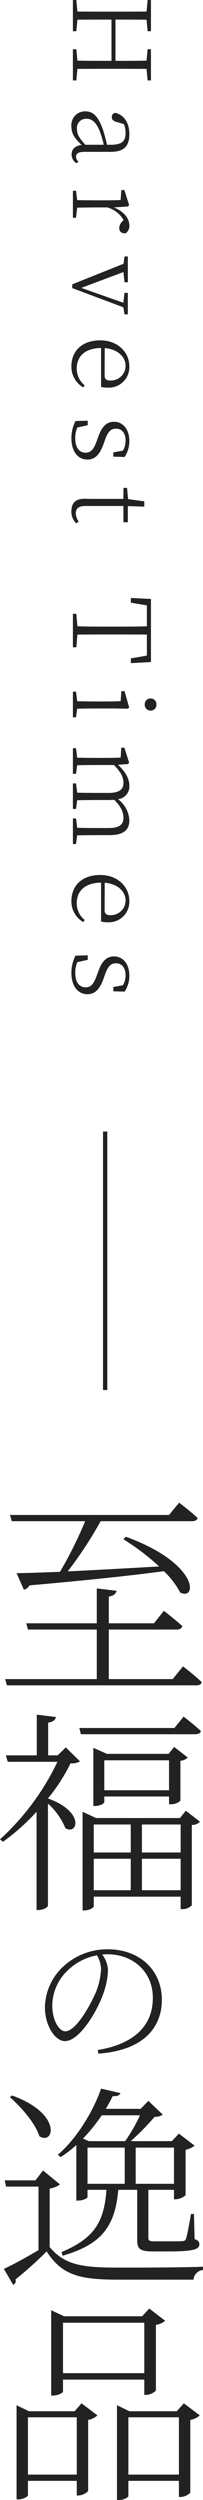 <svg xmlns="http://www.w3.org/2000/svg" width="47.2" height="580.3" viewBox="0 0 47.2 580.3"><g transform="translate(-172.05 -2284.35)"><path d="M20.025-17.375v-.775h-7.25v.775l2.65.25c.05,2.375.05,4.8.05,7.225H5.9c0-2.45,0-4.85.025-7.225l2.675-.25v-.775H1.35v.775l2.675.25c.025,2.425.025,4.875.025,7.35v1.4c0,2.45,0,4.925-.025,7.325L1.35-.8V0H8.6V-.8L5.925-1.05C5.9-3.45,5.9-5.95,5.9-8.975h9.575c0,3.05,0,5.55-.05,7.925l-2.65.25V0h7.25V-.8L17.35-1.05c-.025-2.45-.025-4.9-.025-7.325v-1.4c0-2.5,0-4.95.025-7.35ZM34.95-2.875C33.35-1.45,32.5-.95,31.325-.95a2.12,2.12,0,0,1-2.4-2.25c0-1.1.625-2.15,2.95-3.075a28.888,28.888,0,0,1,3.075-.9ZM38.85-1.3a1.546,1.546,0,0,1-1.1.575c-.75,0-1.15-.5-1.15-2.075V-8.75c0-3.15-1.35-4.375-4.1-4.375-2.575,0-4.425,1.175-4.95,3.225a.891.891,0,0,0,.975.85c.575,0,.925-.325,1.1-1l.525-1.8a5.351,5.351,0,0,1,1.975-.4c1.95,0,2.825.7,2.825,3.5v.825A34.735,34.735,0,0,0,31.5-7c-3.25,1.125-4.3,2.35-4.3,4.075A3.175,3.175,0,0,0,30.675.35C32.4.35,33.425-.4,35-2.025,35.175-.575,35.925.3,37.2.3A2.367,2.367,0,0,0,39.25-.85ZM49.275-12.825l-.325-.25-3.475,1.1v.725l2.3.15c.05,1.2.075,2.425.075,4.075v1.35c0,1.3-.025,3.3-.05,4.675l-2.175.275V0H51.9V-.725L49.55-1c-.025-1.4-.05-3.375-.05-4.675V-8a6.358,6.358,0,0,1,2.9-3.775l.325.25a2.13,2.13,0,0,0,1.525.75c.9,0,1.275-.525,1.275-1.475a2.1,2.1,0,0,0-1.875-.875c-1.65,0-3.3,1.4-4.15,3.6Zm25.05.05h-5V-12l2.3.275L68.175-1.95,64.5-11.75,66.875-12v-.775h-6V-12l1.7.225L67.35.15h.875l4.45-11.875L74.325-12ZM82.15-7.4c.25-3.1,2.1-4.85,4.125-4.85a3.42,3.42,0,0,1,3.4,3.55c0,.825-.25,1.325-1.175,1.325Zm9,.85a4.927,4.927,0,0,0,.175-1.5,4.771,4.771,0,0,0-4.95-5.075c-3.225,0-6.025,2.65-6.025,6.775,0,4.375,2.625,6.7,6.025,6.7a5.527,5.527,0,0,0,4.9-2.75L90.8-2.75A4.929,4.929,0,0,1,86.825-.9c-2.625,0-4.65-1.775-4.7-5.65Zm12.275-.925c-1.825-.675-2.575-1.275-2.575-2.55s.925-2.225,2.85-2.225a4.51,4.51,0,0,1,2.25.625l.4,2.225h1l.075-2.625a6.567,6.567,0,0,0-3.7-1.1c-2.875,0-4.475,1.6-4.475,3.575,0,1.825,1.3,2.85,3.275,3.575l1.225.45c1.95.7,2.675,1.375,2.675,2.575,0,1.4-1.1,2.4-3.35,2.4a5.63,5.63,0,0,1-2.5-.5l-.525-2.4H99L99.075-.6a8.706,8.706,0,0,0,3.975.95c3.35,0,4.975-1.725,4.975-3.7,0-1.675-.975-2.8-3.525-3.75ZM122.4-1.35a3.279,3.279,0,0,1-1.925.675c-1.075,0-1.675-.65-1.675-2.225v-8.85h3.775v-1.025h-3.75l.125-3.825h-1.225l-.525,3.775-2.6.225v.85h2.55V-4.9c0,.925-.025,1.475-.025,2.05-.05,2.15.925,3.2,2.875,3.2a3.667,3.667,0,0,0,2.825-1.125ZM153.525-17.2l.65,3.725h1.1l-.25-4.675h-14.65l-.225,4.675h1.1l.625-3.725h4.85c.075,2.45.075,4.925.075,7.425v1.4c0,2.45,0,4.925-.075,7.325l-2.9.25V0H151.6V-.8l-2.95-.25c-.025-2.45-.025-4.9-.025-7.325v-1.4c0-2.525,0-5,.025-7.425Zm11.35.5a1.362,1.362,0,0,0,1.425-1.35,1.352,1.352,0,0,0-1.425-1.375,1.332,1.332,0,0,0-1.4,1.375A1.341,1.341,0,0,0,164.875-16.7ZM165.85-1c-.025-1.375-.05-3.375-.05-4.675V-9.4l.05-3.425-.325-.25L161.775-12v.725l2.325.175c.05,1.325.075,2.475.075,4.05v1.375c0,1.3-.025,3.3-.05,4.675L161.9-.725V0h5.95V-.725Zm29.4,0c-.025-1.375-.05-3.325-.05-4.675v-2.8c0-3.35-1.25-4.65-3.4-4.65a6.482,6.482,0,0,0-4.95,2.65,2.945,2.945,0,0,0-3.125-2.65c-1.65,0-3.325.95-4.85,2.65l-.175-2.35-.325-.25-3.475,1.1v.725l2.3.15c.05,1.175.075,2.425.075,4.075v1.35c0,1.3-.025,3.3-.05,4.675l-2.2.275V0h5.95V-.725l-2-.275c-.025-1.375-.05-3.375-.05-4.675V-9.55c1.7-1.7,2.95-2.2,4.15-2.2,1.5,0,2.325.925,2.325,3.475v2.6c0,1.35-.025,3.3-.05,4.675l-2.15.275V0h5.925V-.725L187.1-1c-.025-1.375-.05-3.325-.05-4.675v-2.65c0-.45-.025-.875-.05-1.275,1.625-1.65,2.95-2.15,4.15-2.15,1.525,0,2.4.85,2.4,3.45v2.625c0,1.35-.025,3.3-.05,4.675l-2.175.275V0h5.95V-.725Zm11-6.4c.25-3.1,2.1-4.85,4.125-4.85a3.42,3.42,0,0,1,3.4,3.55c0,.825-.25,1.325-1.175,1.325Zm9,.85a4.927,4.927,0,0,0,.175-1.5,4.771,4.771,0,0,0-4.95-5.075c-3.225,0-6.025,2.65-6.025,6.775,0,4.375,2.625,6.7,6.025,6.7a5.527,5.527,0,0,0,4.9-2.75l-.475-.35A4.929,4.929,0,0,1,210.925-.9c-2.625,0-4.65-1.775-4.7-5.65Zm12.275-.925c-1.825-.675-2.575-1.275-2.575-2.55s.925-2.225,2.85-2.225a4.51,4.51,0,0,1,2.25.625l.4,2.225h1l.075-2.625a6.567,6.567,0,0,0-3.7-1.1c-2.875,0-4.475,1.6-4.475,3.575,0,1.825,1.3,2.85,3.275,3.575l1.225.45c1.95.7,2.675,1.375,2.675,2.575,0,1.4-1.1,2.4-3.35,2.4a5.63,5.63,0,0,1-2.5-.5l-.525-2.4H223.1l.075,2.85a8.706,8.706,0,0,0,3.975.95c3.35,0,4.975-1.725,4.975-3.7,0-1.675-.975-2.8-3.525-3.75Z" transform="translate(189 2283) rotate(90)" fill="#222"/><path d="M-4.15-36.55A95.256,95.256,0,0,1-10-24.8c-4.25.15-7.75.3-10.1.3l1.7,3.85a1.958,1.958,0,0,0,1.3-1c13.45-1.2,23.5-2.25,31.25-3.3A19.59,19.59,0,0,1,17.95-20c3.9,2,4.5-6.7-12.65-12.95l-.55.6a55.15,55.15,0,0,1,8.3,6.3C5.3-25.6-2.1-25.2-8.2-24.9A93.915,93.915,0,0,0-.55-36.55H20.7c.7,0,1.2-.25,1.3-.75-1.65-1.55-4.3-3.55-4.3-3.55L15.35-38h-37l.45,1.45ZM16.2.1H1.35V-11.4h15.8c.7,0,1.15-.25,1.3-.8-1.65-1.5-4.3-3.55-4.3-3.55l-2.3,2.9H1.35v-6.2c1.15-.2,1.65-.65,1.8-1.35l-4.6-.55v8.1h-16.4l.4,1.45h16V.1h-21.3l.4,1.45h44c.75,0,1.2-.2,1.3-.75C21.3-.8,18.6-2.85,18.6-2.85ZM-8.65,15.95l-1.9,1.85h-2.2V10.2c1.15-.15,1.7-.65,1.8-1.3l-4.45-.55V17.8h-7.2l.45,1.5H-10.6a58.234,58.234,0,0,1-13.35,18l.7.55a49.913,49.913,0,0,0,7.8-6.95V53.7h.4c1.3,0,2.25-.7,2.25-1V29a15.445,15.445,0,0,1,4.05,5.7c2.85,1.7,4.6-3.8-4.05-6.9a42.13,42.13,0,0,0,5.25-8.15,3.791,3.791,0,0,0,2.2-.45Zm25.25-4.5H-5.5l.35,1.45H21.4c.7,0,1.25-.2,1.35-.75-1.55-1.45-4-3.35-4-3.35ZM.3,25.9V18.95H15.35V25.9Zm15.5,3.25A3.018,3.018,0,0,0,18,28.3V19.05a2.564,2.564,0,0,0,1.7-.75l-3.15-2.45-1.3,1.6H.9l-3.15-1.4v13.5h.4c1.3,0,2.15-.65,2.15-.9v-1.3H15.35v1.8ZM9.05,49.1V41.8h9v7.3Zm-11.2-7.3h8.6v7.3h-8.6Zm8.6-7.95v6.5h-8.6v-6.5Zm11.6,0v6.5h-9v-6.5Zm-.15-1.5H-1.6L-4.75,30.9V53.8h.35c1.35,0,2.25-.7,2.25-.95V50.6h20.2v2.9h.35a3.03,3.03,0,0,0,2.25-.9V33.95a2.506,2.506,0,0,0,1.9-.75l-3.3-2.55ZM-.455,67.47A16.9,16.9,0,0,1-1.61,72.685c-1.54,3.535-4.76,9.17-7.175,9.17-1.4,0-3.01-2.52-3.01-6.02a11.369,11.369,0,0,1,3.675-8.19,13.04,13.04,0,0,1,6.72-3.43A6.638,6.638,0,0,1-.455,67.47Zm-.63,19.565c11.34-.805,14.77-6.825,14.77-12.46,0-7.21-5.5-11.76-12.53-11.76A15.058,15.058,0,0,0-8.96,66.56a13.242,13.242,0,0,0-4.55,9.695c0,4.305,2.38,7.875,4.655,7.875,3.395,0,7.49-6.895,8.925-11.025a17.135,17.135,0,0,0,1.085-5.53A6.482,6.482,0,0,0-.175,64.04c.42-.035.805-.07,1.225-.07,5.81,0,10.535,3.955,10.535,10.115,0,6.44-4.305,10.71-12.81,12.11ZM8.6,101.35a39.687,39.687,0,0,1-3.45,6H-3.3l-1.35-.6a39.583,39.583,0,0,0,4.35-5.4Zm7.9,7.5v8.4H7.6v-8.4Zm-11.45,0v8.4H-3.6v-8.4ZM-6.2,121.15h.4c1.1,0,2.2-.55,2.2-.8v-1.7H.8C.25,126-1.9,129.85-9.65,133.1l.25.85c8.95-2.6,12.2-6.65,12.95-15.3h4.4v11.7c0,1.9.55,2.6,3.55,2.6h3.85c5.85,0,7.05-.55,7.05-1.65,0-.55-.2-.9-1.1-1.2l-.15-5.85h-.7c-.4,2.45-.9,5-1.15,5.75a.794.794,0,0,1-.75.55c-.5.05-1.75.05-3.2.05H12c-1.3,0-1.45-.2-1.45-.8V118.65H16.5v2.2h.4a3.811,3.811,0,0,0,2.3-.95V109.35a5.148,5.148,0,0,0,2.1-.95l-3.65-2.8L16,107.35H6.45A58.209,58.209,0,0,0,12,101.7a3.215,3.215,0,0,0,1.9-.5L10.55,98l-1.8,1.85H.65c.6-1,1.15-2,1.6-2.95,1.25.05,1.6-.2,1.8-.7l-4.5-1.05c-1.85,5.4-5.8,11.75-10.05,15.35l.65.55a27.257,27.257,0,0,0,3.65-2.8Zm-15.45-24c2.6,2.25,5.95,6.1,6.85,9.05,3.4,2.2,5.45-5.2-6.35-9.45Zm9.25,21.2a5.336,5.336,0,0,0,2.4-.95l-3.95-3.25-1.75,2.3h-7.15l.3,1.45H-15v14.75c-2.9,1.7-6.05,3.45-8.05,4.35l2.15,3.7a.983.983,0,0,0,.55-1.25,91.1,91.1,0,0,0,7.25-6.5c3.55,5.5,7.6,6.55,16.6,6.55H21.05a2.457,2.457,0,0,1,2.2-2.25v-.75c-5.95.2-13.9.2-19.8.2-8.5,0-12.35-.65-15.85-4.75Zm22,31.15v11.7H-9.3V149.5ZM-9.3,162.7H9.6v3.55h.35a3.437,3.437,0,0,0,2.35-1V150a4.316,4.316,0,0,0,2.15-.95l-3.7-2.85L9.1,148H-9.05l-3-1.4v19.8h.45c1.15,0,2.3-.65,2.3-.9Zm-8.15,22.05v-13.3H-6.1v13.3Zm10.85-14.7H-17.2l-2.9-1.4V190.5h.45c1.1,0,2.2-.65,2.2-.95V186.2H-6.1v3.4h.4a3.38,3.38,0,0,0,2.25-1.05v-16.5A4.1,4.1,0,0,0-1.3,171L-5,168.2Zm12.5,14.7v-13.3H17.65v13.3ZM18.8,168.2l-1.65,1.85h-11l-2.9-1.4v22h.5c1.1,0,2.15-.65,2.15-.9V186.2H17.65v3.75H18a3.406,3.406,0,0,0,2.3-1v-16.9A4.29,4.29,0,0,0,22.5,171Z" transform="translate(196 2674)" fill="#222"/><path d="M.5,60h-1V0h1Z" transform="translate(196.5 2547)" fill="#222"/></g></svg>